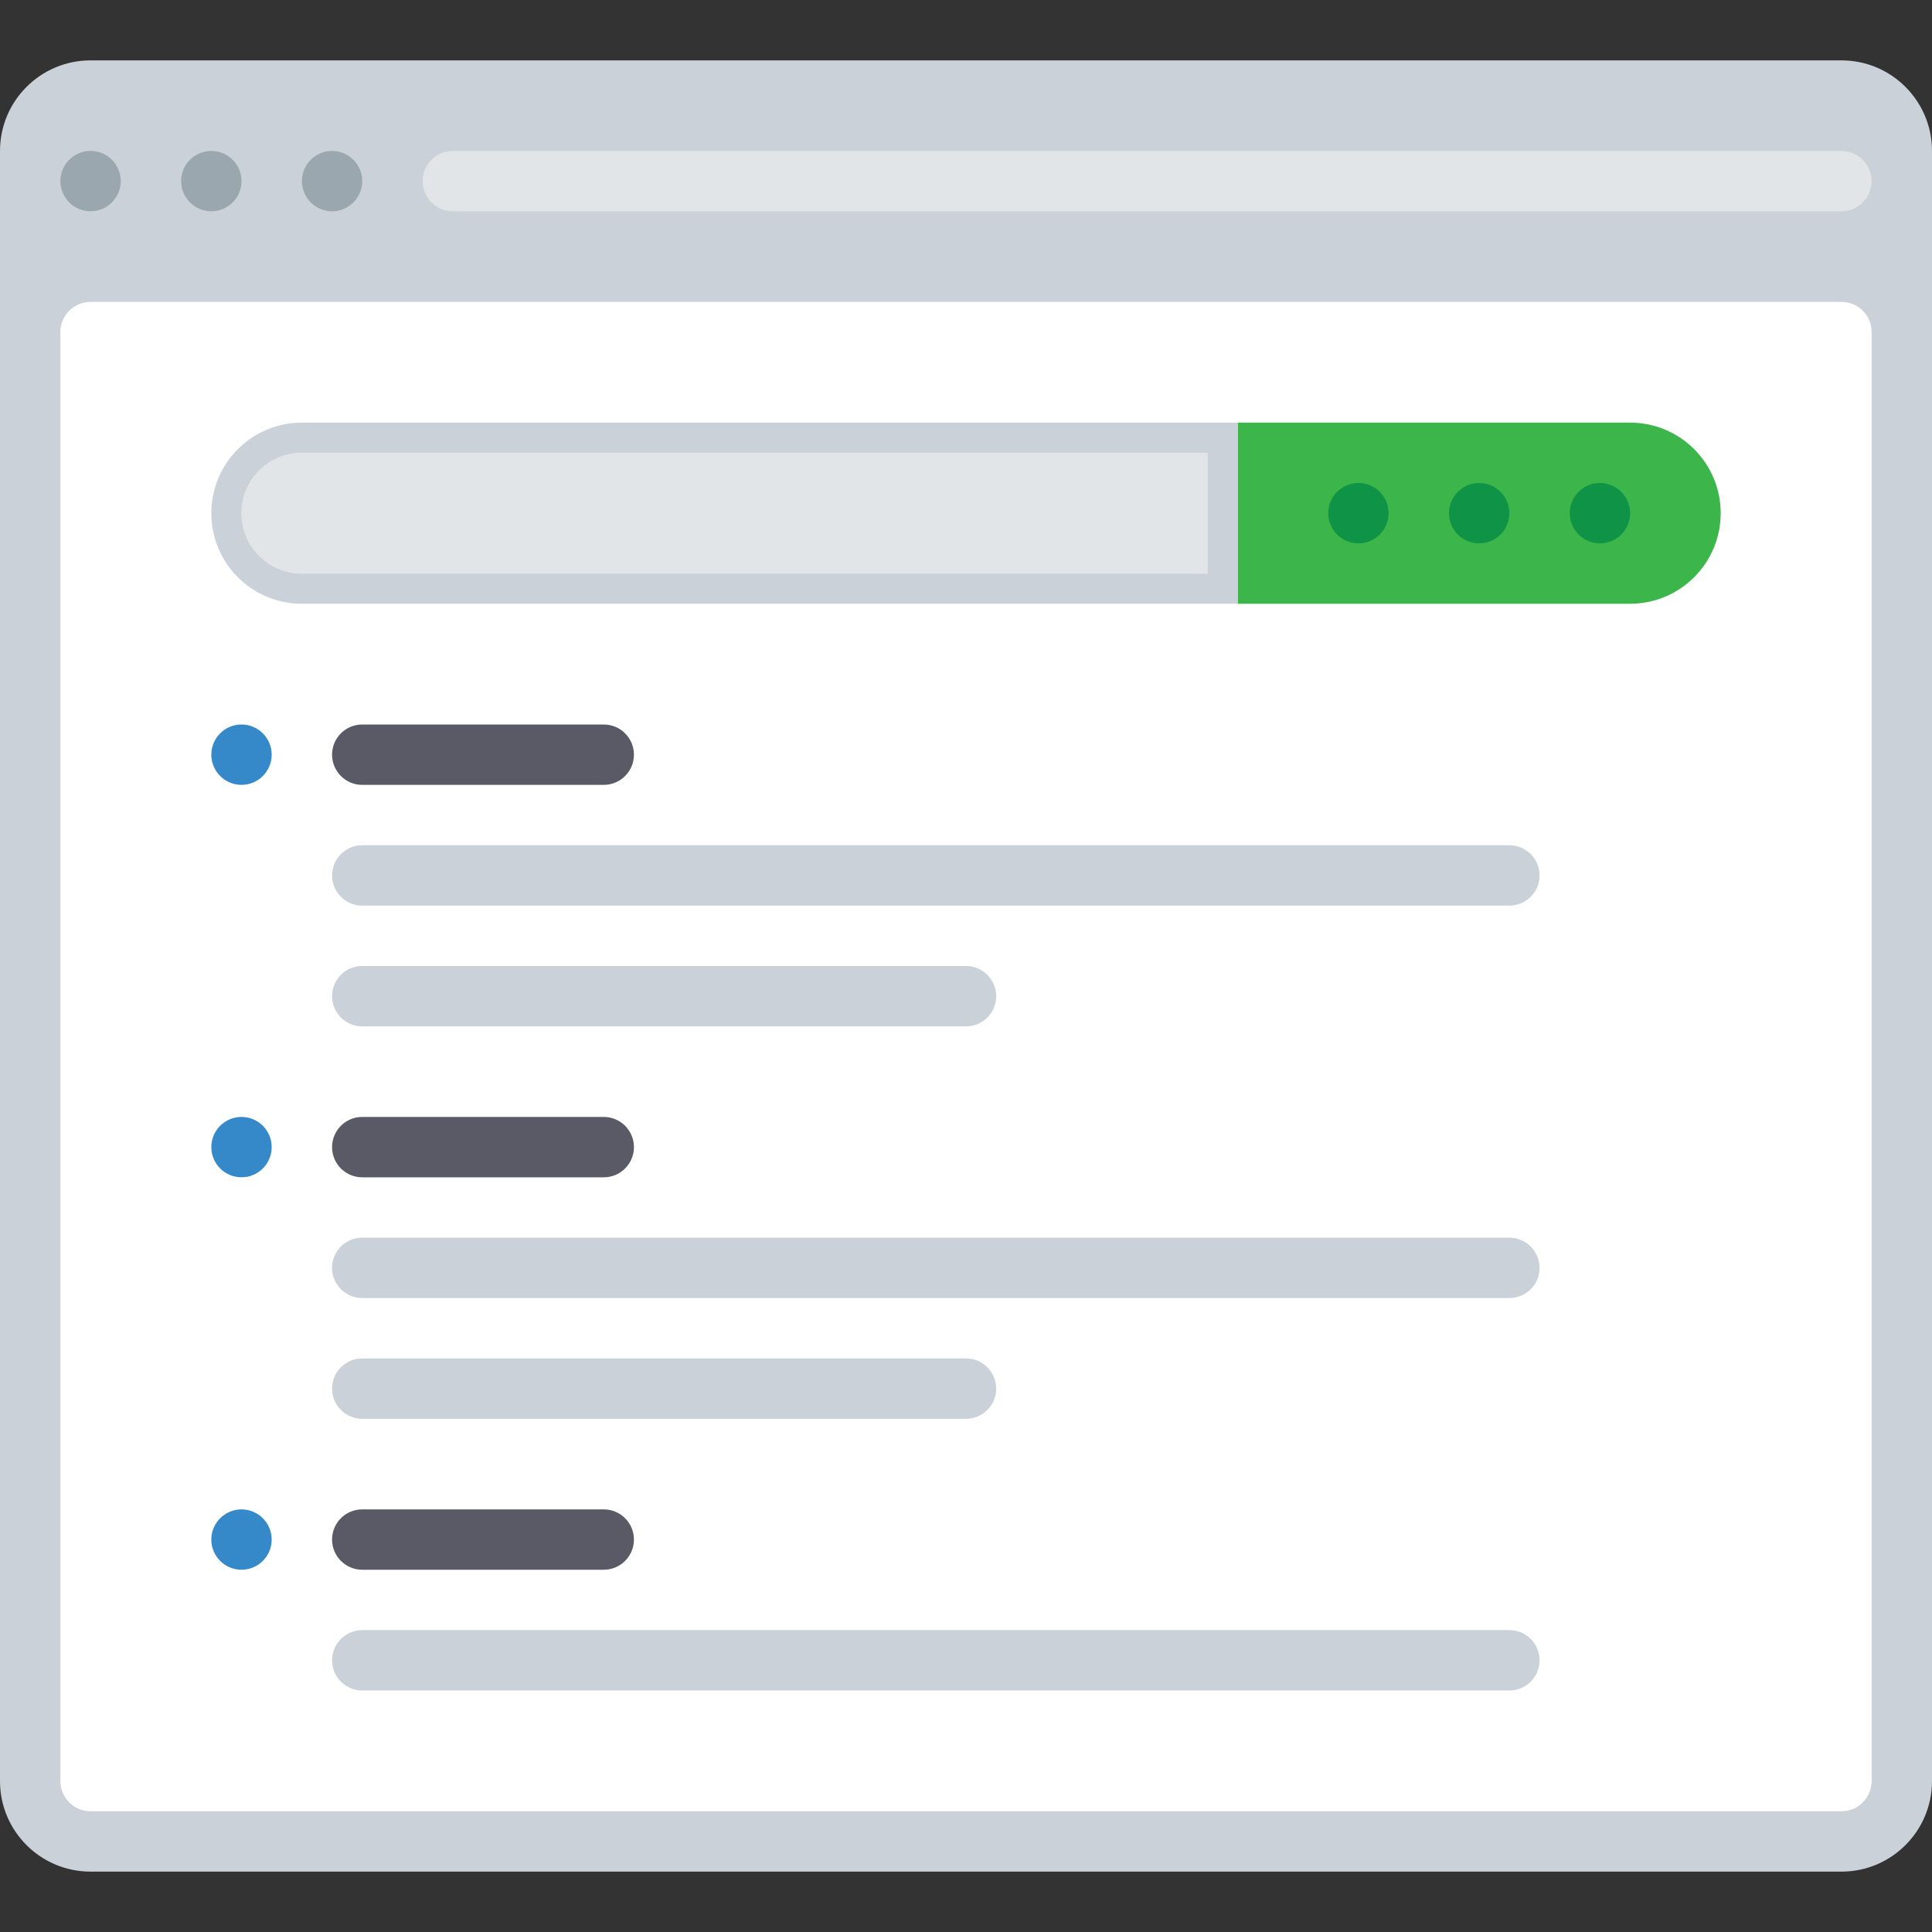 <?xml version="1.0" encoding="iso-8859-1"?>
<!-- Uploaded to: SVG Repo, www.svgrepo.com, Generator: SVG Repo Mixer Tools -->
<svg height="800px" width="800px" version="1.1" id="Layer_1" xmlns="http://www.w3.org/2000/svg" xmlns:xlink="http://www.w3.org/1999/xlink" 
	 viewBox="0 0 512.001 512.001" xml:space="preserve">
<rect x="0" y="0" width="512.001" height="512.001" fill="#333333" stroke="none"/>
<path style="fill:#CAD1D8;" d="M24,16h464c13.254,0,24,10.745,24,24v432c0,13.254-10.745,24-24,24H24C10.745,496,0,485.255,0,472V40
	C0,26.745,10.745,16,24,16z"/>
<g>
	<circle style="fill:#9BA7AF;" cx="24.002" cy="47.995" r="7.998"/>
	<circle style="fill:#9BA7AF;" cx="56.002" cy="47.995" r="7.998"/>
	<circle style="fill:#9BA7AF;" cx="88.002" cy="47.995" r="7.998"/>
</g>
<path style="fill:#FFFFFF;" d="M24,80h464c4.418,0,8,3.582,8,8v384c0,4.418-3.582,8-8,8H24c-4.418,0-8-3.582-8-8V88
	C16,83.582,19.582,80,24,80z"/>
<g>
	<path style="fill:#E2E5E7;" d="M120,40h368c4.418,0,8,3.582,8,8l0,0c0,4.418-3.582,8-8,8H120c-4.418,0-8-3.582-8-8l0,0
		C112,43.582,115.582,40,120,40z"/>
	<path style="fill:#E2E5E7;" d="M80,120h240l0,0v32l0,0H80c-8.837,0-16-7.163-16-16l0,0C64,127.164,71.163,120,80,120z"/>
</g>
<path style="fill:#3CB54A;" d="M328,112h104c13.254,0,24,10.745,24,24.001l0,0c0,13.254-10.745,24-24,24H328l0,0V112L328,112z"/>
<g>
	<circle style="fill:#0E9347;" cx="359.998" cy="135.998" r="7.998"/>
	<circle style="fill:#0E9347;" cx="391.998" cy="135.998" r="7.998"/>
	<circle style="fill:#0E9347;" cx="423.998" cy="135.998" r="7.998"/>
</g>
<path style="fill:#CAD1D8;" d="M320,112H80c-13.254,0-24,10.745-24,24.001c0,13.255,10.745,24,24,24h248v-48L320,112L320,112z
	 M320,152.001H80c-8.837,0-16-7.163-16-16c0-8.837,7.163-16,16-16h240V152.001z"/>
<path style="fill:#595A66;" d="M168.001,200.001L168.001,200.001c0,4.418-3.582,8-8.001,8H96c-4.418,0-8.001-3.582-8.001-8l0,0
	c0-4.418,3.582-8.001,8.001-8.001h64C164.418,192,168.001,195.582,168.001,200.001z"/>
<g>
	<path style="fill:#CAD1D8;" d="M408,232.001L408,232.001c0,4.418-3.582,8-8,8H96c-4.418,0-8.001-3.582-8.001-8l0,0
		c0-4.418,3.582-8.001,8.001-8.001h304C404.418,224,408,227.582,408,232.001z"/>
	<path style="fill:#CAD1D8;" d="M264,264L264,264c0,4.418-3.582,8-8,8H96c-4.418,0-8.001-3.582-8.001-8l0,0c0-4.418,3.582-8,8.001-8
		h160C260.418,256,264,259.582,264,264z"/>
</g>
<path style="fill:#595A66;" d="M168.001,304L168.001,304c0,4.418-3.582,8-8.001,8H96c-4.418,0-8.001-3.582-8.001-8l0,0
	c0-4.418,3.582-8,8.001-8h64C164.418,296,168.001,299.582,168.001,304z"/>
<path style="fill:#CAD1D8;" d="M408,336L408,336c0,4.418-3.582,8-8,8H96c-4.418,0-8.001-3.582-8.001-8l0,0c0-4.418,3.582-8,8.001-8
	h304C404.418,328,408,331.582,408,336z"/>
<path style="fill:#595A66;" d="M168.001,408L168.001,408c0,4.418-3.582,8-8.001,8H96c-4.418,0-8.001-3.582-8.001-8l0,0
	c0-4.418,3.582-8,8.001-8h64C164.418,400,168.001,403.582,168.001,408z"/>
<g>
	<path style="fill:#CAD1D8;" d="M408,440L408,440c0,4.418-3.582,8-8,8H96c-4.418,0-8.001-3.582-8.001-8l0,0c0-4.418,3.582-8,8.001-8
		h304C404.418,432,408,435.582,408,440z"/>
	<path style="fill:#CAD1D8;" d="M264,368L264,368c0,4.418-3.582,8-8,8H96c-4.418,0-8.001-3.582-8.001-8l0,0c0-4.418,3.582-8,8.001-8
		h160C260.418,360,264,363.582,264,368z"/>
</g>
<g>
	<circle style="fill:#3689C9;" cx="64" cy="199.998" r="7.998"/>
	<circle style="fill:#3689C9;" cx="64" cy="303.995" r="7.998"/>
	<circle style="fill:#3689C9;" cx="64" cy="408.002" r="7.998"/>
</g>
</svg>